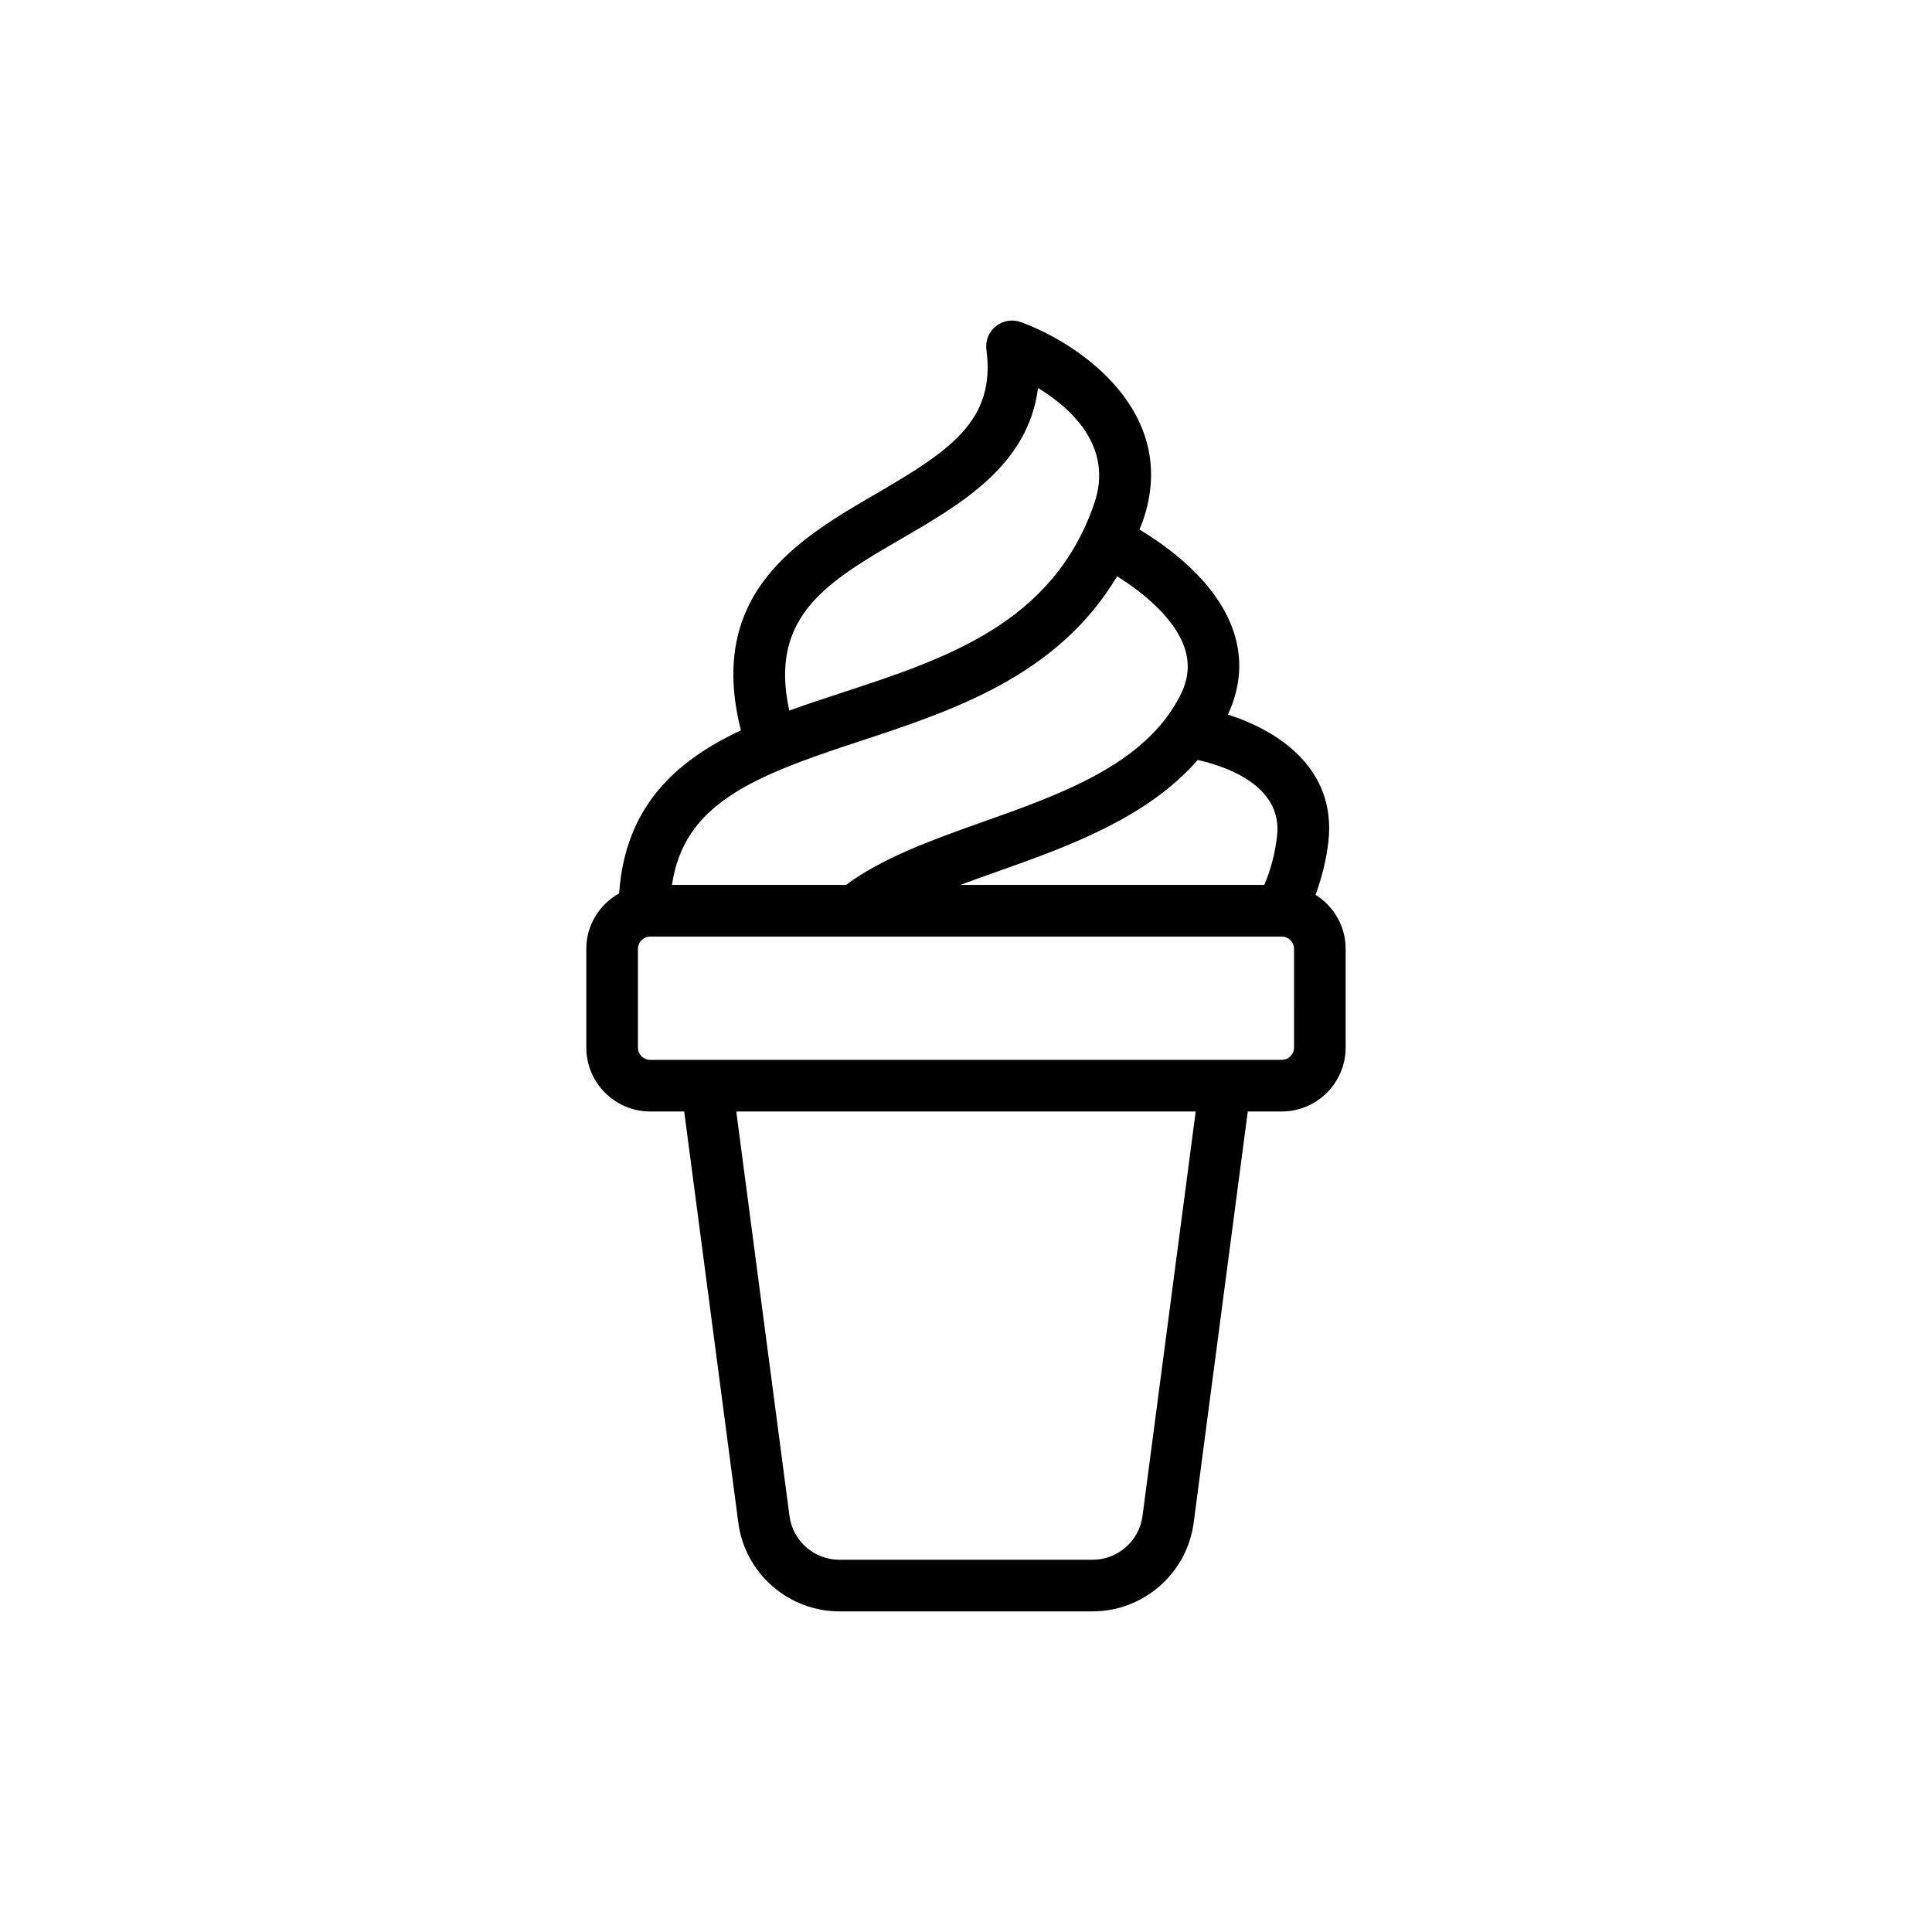 <?xml version="1.0" encoding="UTF-8"?>
<!-- Uploaded to: ICON Repo, www.svgrepo.com, Generator: ICON Repo Mixer Tools -->
<svg fill="#000000" width="800px" height="800px" version="1.1" viewBox="144 144 512 512" xmlns="http://www.w3.org/2000/svg">
 <path d="m492.64 381.14c1.578-4.398 2.844-9.059 3.41-14.219 2.102-19.242-13.312-29.312-26.641-33.547 3.41-7.344 3.965-14.809 1.438-22.215-4.445-12.996-17.289-22.277-24.883-26.812 0.305-0.809 0.656-1.559 0.941-2.391 9.895-28.703-16.852-46.957-32.371-52.59-2.25-0.828-4.758-0.402-6.629 1.098-1.863 1.496-2.805 3.863-2.492 6.234 2.484 18.688-9.508 26.68-29.277 38.172-20.176 11.727-45.074 26.184-35.785 62.676-17.23 8.09-30.656 20.105-32.281 43.207-5.16 2.91-8.695 8.375-8.695 14.711v26.145c0 9.348 7.602 16.949 16.949 16.949h8.996l14.344 108.99c1.758 13.391 13.262 23.484 26.773 23.484h67.121c13.504 0 25.016-10.098 26.777-23.477l14.336-109h8.992c9.348 0 16.949-7.602 16.949-16.949v-26.145c0.008-6.043-3.199-11.32-7.973-14.324zm-10.195-15.699c-0.535 4.898-1.754 9.203-3.391 13.074h-80.566c3.25-1.215 6.602-2.406 10.016-3.613 18.789-6.656 39.539-14.172 52.898-29.504 7.106 1.59 22.508 6.602 21.043 20.043zm-99.43-78.742c15.828-9.199 33.453-19.441 36.078-39.879 8.84 5.41 20.078 15.602 14.879 30.672-10.949 31.742-39.293 41.043-66.707 50.035-4.719 1.543-9.453 3.102-14.09 4.785-5.539-25.059 10.242-34.227 29.84-45.613zm-11.48 53.832c24.969-8.195 52.758-17.379 68.504-43.805 6.457 4.012 15.121 10.855 17.859 18.863 1.465 4.281 1.062 8.512-1.23 12.934-9.367 18.121-31.414 25.93-52.734 33.48-13.5 4.777-26.164 9.426-35.73 16.508h-46.125c3.141-21.441 21.258-28.73 49.457-37.98zm75.238 205.24c-0.875 6.609-6.555 11.586-13.215 11.586h-67.121c-6.66 0-12.34-4.977-13.211-11.586l-14.105-107.21h121.75zm40.164-124.16c0 1.805-1.465 3.266-3.266 3.266h-14.992l-137.36 0.004h-14.992c-1.805 0-3.266-1.465-3.266-3.266v-26.145c0-1.805 1.465-3.266 3.266-3.266h167.34c1.805 0 3.266 1.465 3.266 3.266z"/>
</svg>